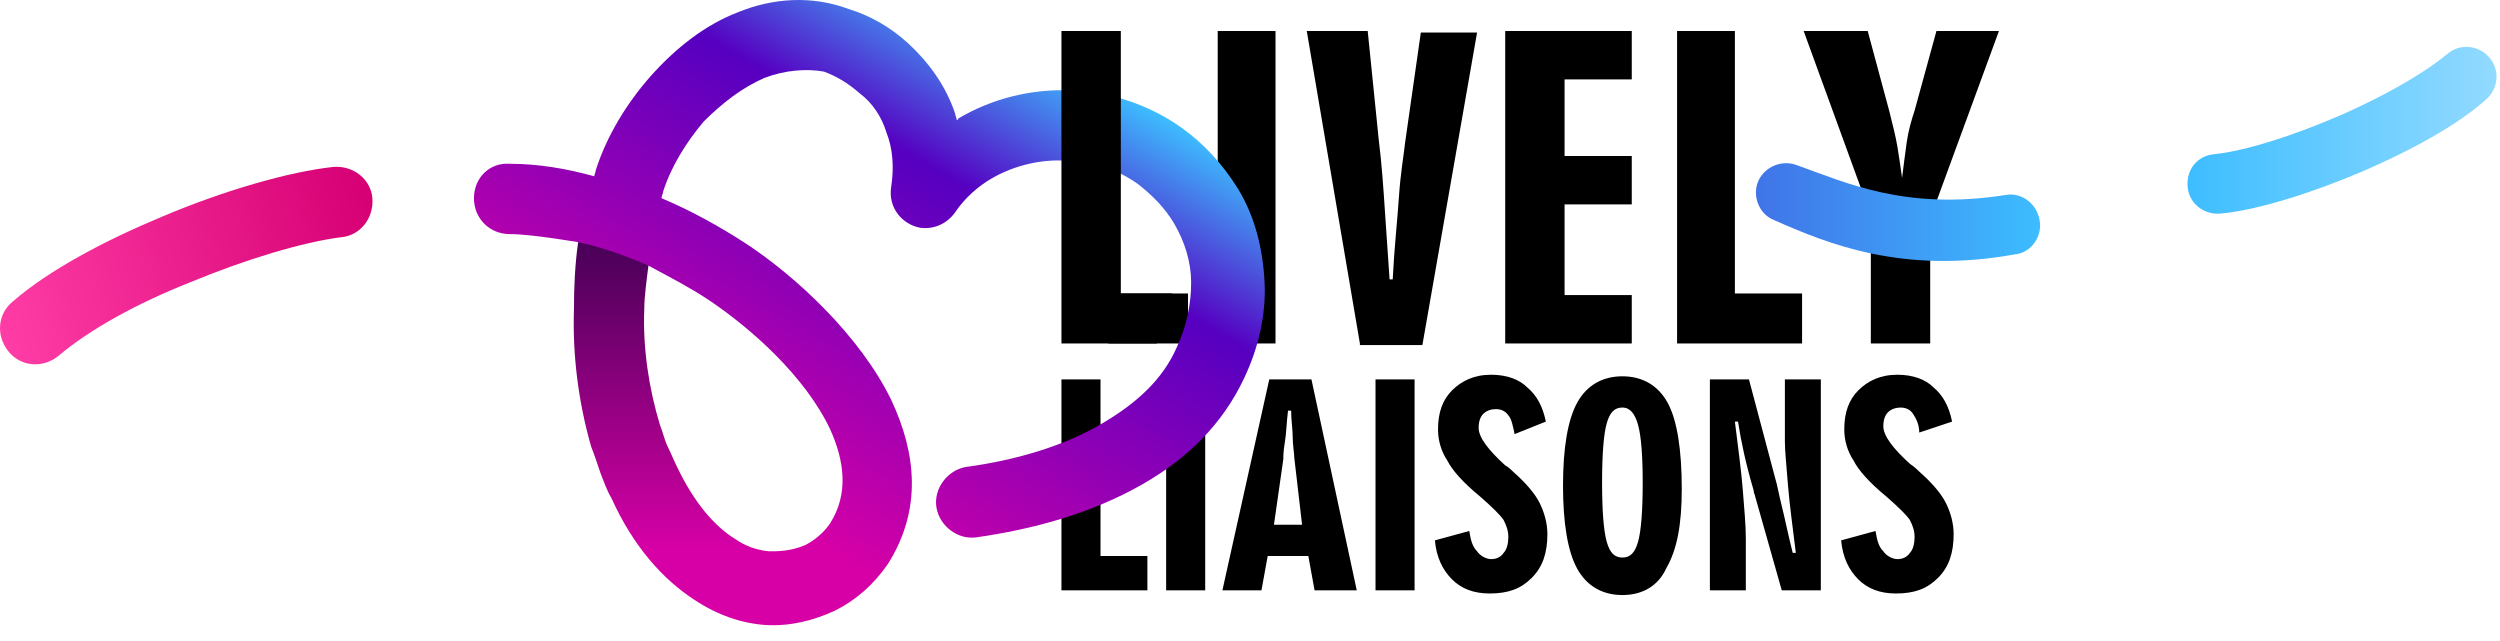 <svg width="160" height="41" viewBox="0 0 160 41" fill="none" xmlns="http://www.w3.org/2000/svg">
<path fill-rule="evenodd" clip-rule="evenodd" d="M122.433 26.483C122.233 26.183 121.933 26.083 121.633 26.083C121.333 26.083 121.033 26.183 120.833 26.383C120.633 26.583 120.533 26.883 120.533 27.283C120.533 27.883 121.133 28.683 122.233 29.683C122.533 29.883 122.733 30.083 122.833 30.183C123.633 30.883 124.233 31.583 124.533 32.183C124.833 32.783 125.033 33.483 125.033 34.183C125.033 35.383 124.733 36.283 124.033 36.983C123.333 37.683 122.533 37.983 121.333 37.983C120.333 37.983 119.533 37.683 118.933 37.083C118.333 36.483 117.933 35.683 117.833 34.583L120.033 33.983C120.133 34.583 120.233 34.983 120.533 35.283C120.733 35.583 121.133 35.783 121.433 35.783C121.733 35.783 122.033 35.683 122.233 35.383C122.433 35.183 122.533 34.783 122.533 34.383C122.533 33.983 122.433 33.683 122.233 33.283C122.033 32.983 121.533 32.483 120.733 31.783C119.633 30.883 118.933 30.083 118.633 29.483C118.233 28.883 118.033 28.183 118.033 27.483C118.033 26.383 118.333 25.583 118.933 24.983C119.533 24.383 120.333 23.983 121.433 23.983C122.433 23.983 123.233 24.283 123.733 24.783C124.333 25.283 124.733 25.983 124.933 26.983L122.833 27.683C122.833 27.183 122.633 26.783 122.433 26.483ZM112.333 31.783C112.333 31.683 112.233 31.583 112.233 31.383C111.733 29.683 111.433 28.283 111.233 26.983H111.033C111.233 28.583 111.433 30.083 111.533 31.283C111.633 32.583 111.733 33.583 111.733 34.483V37.783H109.433V24.283H111.933L113.633 30.683C113.733 30.983 113.833 31.583 114.033 32.383C114.233 33.183 114.433 34.183 114.733 35.383H114.933C114.733 33.783 114.533 32.283 114.433 31.083C114.333 29.783 114.233 28.883 114.233 28.283V24.283H116.533V37.783H114.033L112.333 31.783ZM103.833 38.083C102.533 38.083 101.533 37.483 100.933 36.383C100.333 35.283 100.033 33.483 100.033 31.083C100.033 28.683 100.333 26.883 100.933 25.783C101.533 24.683 102.533 24.083 103.833 24.083C105.133 24.083 106.133 24.683 106.733 25.783C107.333 26.883 107.633 28.783 107.633 31.283C107.633 33.583 107.333 35.183 106.633 36.383C106.133 37.483 105.133 38.083 103.833 38.083ZM104.833 27.183C104.633 26.483 104.333 26.083 103.833 26.083C103.333 26.083 103.033 26.383 102.833 27.083C102.633 27.783 102.533 29.083 102.533 30.883C102.533 32.683 102.633 33.983 102.833 34.683C103.033 35.383 103.333 35.683 103.833 35.683C104.333 35.683 104.633 35.383 104.833 34.683C105.033 33.983 105.133 32.683 105.133 30.883C105.133 29.183 105.033 27.883 104.833 27.183ZM96.833 30.183C97.633 30.883 98.233 31.583 98.533 32.183C98.833 32.783 99.033 33.483 99.033 34.183C99.033 35.383 98.733 36.283 98.033 36.983C97.333 37.683 96.533 37.983 95.333 37.983C94.333 37.983 93.533 37.683 92.933 37.083C92.333 36.483 91.933 35.683 91.833 34.583L94.033 33.983C94.133 34.583 94.233 34.983 94.533 35.283C94.733 35.583 95.133 35.783 95.433 35.783C95.733 35.783 96.033 35.683 96.233 35.383C96.433 35.183 96.533 34.783 96.533 34.383C96.533 33.983 96.433 33.683 96.233 33.283C96.033 32.983 95.533 32.483 94.733 31.783C93.633 30.883 92.933 30.083 92.633 29.483C92.233 28.883 92.033 28.183 92.033 27.483C92.033 26.383 92.333 25.583 92.933 24.983C93.533 24.383 94.333 23.983 95.433 23.983C96.433 23.983 97.233 24.283 97.733 24.783C98.333 25.283 98.733 25.983 98.933 26.983L96.933 27.783C96.833 27.283 96.733 26.783 96.533 26.583C96.333 26.283 96.033 26.183 95.733 26.183C95.433 26.183 95.133 26.283 94.933 26.483C94.733 26.683 94.633 26.983 94.633 27.383C94.633 27.983 95.233 28.783 96.333 29.783C96.533 29.883 96.733 30.083 96.833 30.183ZM88.033 24.283H90.533V37.783H88.033V24.283ZM83.733 35.583H81.133L80.733 37.783H78.233L81.233 24.283H83.933L86.833 37.783H84.133L83.733 35.583ZM82.833 29.283C82.833 28.983 82.733 28.483 82.733 27.983C82.733 27.483 82.633 26.883 82.633 26.283H82.433C82.333 27.083 82.333 27.683 82.233 28.283C82.133 28.883 82.133 29.183 82.133 29.383L81.533 33.583H83.333L82.833 29.283ZM74.633 24.283H77.133V37.783H74.633V24.283ZM67.933 24.283H70.433V35.583H73.433V37.783H67.933V24.283Z" fill="black"/>
<path fill-rule="evenodd" clip-rule="evenodd" d="M123.533 13.983V21.983H119.733V13.783L115.433 1.983H119.533L120.933 7.183C121.133 7.983 121.333 8.783 121.433 9.383C121.533 9.983 121.633 10.683 121.733 11.383C121.833 10.583 121.933 9.783 122.033 9.083C122.133 8.383 122.333 7.683 122.533 7.083L123.933 1.983H127.933L123.533 13.983ZM115.433 21.983H107.333V1.983H111.033V18.783H115.333V21.983H115.433ZM96.333 1.983H104.433V5.083H100.133V9.983H104.433V13.083H100.133V18.883H104.433V21.983H96.333V1.983ZM87.033 21.983L83.633 1.983H87.533L88.233 8.883C88.433 10.483 88.533 11.983 88.633 13.483C88.733 14.983 88.833 16.383 88.933 17.883H89.133C89.233 15.883 89.433 14.083 89.533 12.583C89.633 11.083 89.833 9.983 89.933 9.083L90.933 2.083H94.533L91.033 22.083H87.033V21.983ZM77.933 1.983H81.633V21.983H77.933V1.983Z" fill="black"/>
<path d="M76.033 21.983V18.783H70.733L70.933 21.983H76.033Z" fill="black"/>
<path d="M32.633 14.983C31.333 14.983 30.333 13.983 30.333 12.683C30.333 11.383 31.333 10.383 32.633 10.483C34.433 10.483 36.233 10.783 38.033 11.283C38.033 11.183 38.133 10.983 38.133 10.883C38.833 8.683 40.133 6.583 41.633 4.883C43.233 3.083 45.133 1.583 47.233 0.783C49.433 -0.117 51.933 -0.317 54.333 0.583C55.633 0.983 56.933 1.683 58.133 2.783C59.433 3.983 60.533 5.483 61.133 7.283C61.133 7.383 61.233 7.583 61.233 7.683C61.233 7.683 61.333 7.683 61.333 7.583C63.533 6.283 66.033 5.683 68.533 5.783C71.033 5.883 73.533 6.683 75.633 8.183C77.033 9.183 78.233 10.483 79.233 12.083C80.333 13.883 80.833 15.983 80.933 18.083C81.033 20.183 80.533 22.283 79.633 24.183C78.233 27.183 75.933 29.383 73.133 30.983C69.833 32.883 66.033 33.883 62.533 34.383C61.333 34.583 60.133 33.683 59.933 32.483C59.733 31.283 60.633 30.083 61.833 29.883C64.833 29.483 68.133 28.583 70.733 26.983C72.733 25.783 74.433 24.283 75.333 22.183C75.933 20.883 76.233 19.483 76.233 18.083C76.233 16.783 75.833 15.483 75.133 14.283C74.533 13.283 73.733 12.483 72.833 11.783C71.433 10.783 69.833 10.283 68.233 10.283C66.633 10.183 64.933 10.583 63.533 11.383C62.633 11.883 61.733 12.683 61.133 13.583C60.633 14.283 59.833 14.683 58.933 14.583C57.733 14.383 56.833 13.283 57.033 11.983C57.233 10.683 57.133 9.483 56.733 8.483C56.433 7.483 55.833 6.583 55.033 5.983C54.233 5.283 53.533 4.883 52.733 4.583C51.633 4.383 50.233 4.483 48.933 4.983C47.533 5.583 46.233 6.583 45.033 7.783C43.933 9.083 42.933 10.683 42.433 12.283C42.433 12.383 42.333 12.583 42.333 12.683C44.233 13.483 46.033 14.483 47.733 15.583C50.933 17.683 55.033 21.483 57.033 25.583C58.633 28.983 59.033 32.583 56.833 36.083C55.933 37.383 54.833 38.383 53.433 39.083C52.133 39.683 50.6 40.1 49 40L48.833 39.283V35.483C48.933 35.483 49.033 35.283 49.033 35.283C49.133 35.283 49.233 35.283 49.433 35.283C50.148 35.283 50.833 35.183 51.533 34.883C52.133 34.583 52.733 34.083 53.133 33.483C54.333 31.583 54.033 29.483 53.133 27.483C51.533 24.083 48.033 20.983 45.333 19.183C44.133 18.383 42.8 17.7 41.5 17L40 18C38.5 17.5 38.5 17 37 15.5C37 15.5 34.033 14.983 32.633 14.983Z" fill="url(#paint0_linear_28_358)"/>
<path d="M49 40C47.5 39.9 45.933 39.383 44.433 38.383C42.433 37.083 40.533 34.983 39.133 31.883C38.833 31.383 38.633 30.783 38.433 30.283C38.233 29.683 38.033 29.083 37.833 28.583C37.033 25.783 36.633 22.783 36.733 19.783C36.733 18.383 36.8 16.9 37 15.5C38.413 15.783 40.16 16.404 41.5 17C41.4 17.8 41.233 18.983 41.233 19.783C41.133 22.283 41.533 24.883 42.233 27.183C42.433 27.683 42.533 28.183 42.733 28.583C42.933 28.983 43.133 29.483 43.333 29.883C44.433 32.183 45.733 33.683 47.033 34.483C47.733 34.983 48.433 35.183 49.133 35.283V39.983L49 40Z" fill="url(#paint1_linear_28_358)"/>
<path d="M74.033 21.983L75.033 18.783H71.733V1.983H67.933V21.983H74.033Z" fill="black"/>
<path d="M3.733 22.783C2.733 23.583 1.333 23.483 0.533 22.483C-0.267 21.483 -0.167 20.083 0.833 19.283C3.133 17.283 6.733 15.383 10.333 13.883C14.333 12.183 18.533 10.983 21.333 10.683C22.633 10.583 23.733 11.483 23.833 12.683C23.933 13.983 23.033 15.083 21.833 15.183C19.433 15.483 15.733 16.583 12.133 18.083C8.833 19.383 5.733 21.083 3.733 22.783Z" fill="url(#paint2_linear_28_358)"/>
<path d="M156.609 3.468C157.409 2.768 158.609 2.868 159.309 3.668C160.009 4.468 159.909 5.668 159.109 6.368C157.209 8.068 154.209 9.668 151.209 10.968C147.909 12.368 144.409 13.468 142.109 13.668C141.109 13.768 140.109 13.068 140.009 11.968C139.909 10.868 140.609 9.968 141.709 9.868C143.709 9.668 146.809 8.668 149.809 7.368C152.309 6.268 154.909 4.868 156.609 3.468Z" fill="url(#paint3_linear_28_358)"/>
<path d="M128.333 12.483C129.333 12.283 130.333 12.983 130.533 14.083C130.733 15.083 130.033 16.183 128.933 16.283C121.733 17.583 116.933 15.583 113.533 14.083C112.533 13.683 112.133 12.483 112.533 11.583C112.933 10.683 114.033 10.183 115.033 10.583C118.133 11.683 121.933 13.483 128.333 12.483Z" fill="url(#paint4_linear_28_358)"/>
<defs>
<linearGradient id="paint0_linear_28_358" x1="44.06" y1="37.142" x2="64.515" y2="1.713" gradientUnits="userSpaceOnUse">
<stop offset="0.15" stop-color="#D600A6"/>
<stop offset="0.75" stop-color="#5600C1"/>
<stop offset="1" stop-color="#3DBDFF"/>
</linearGradient>
<linearGradient id="paint1_linear_28_358" x1="42.823" y1="39.996" x2="42.823" y2="15.655" gradientUnits="userSpaceOnUse">
<stop offset="0.2" stop-color="#D600A6"/>
<stop offset="1" stop-color="#490058"/>
</linearGradient>
<linearGradient id="paint2_linear_28_358" x1="24.034" y1="13.56" x2="-0.387" y2="20.104" gradientUnits="userSpaceOnUse">
<stop stop-color="#D60074"/>
<stop offset="1" stop-color="#FF3DA6"/>
</linearGradient>
<linearGradient id="paint3_linear_28_358" x1="139.882" y1="8.38" x2="159.71" y2="8.38" gradientUnits="userSpaceOnUse">
<stop stop-color="#3DBDFF"/>
<stop offset="1" stop-color="#92DAFF"/>
</linearGradient>
<linearGradient id="paint4_linear_28_358" x1="112.461" y1="13.597" x2="130.585" y2="13.597" gradientUnits="userSpaceOnUse">
<stop stop-color="#4074E8"/>
<stop offset="1" stop-color="#3DBDFF"/>
</linearGradient>
</defs>
</svg>
